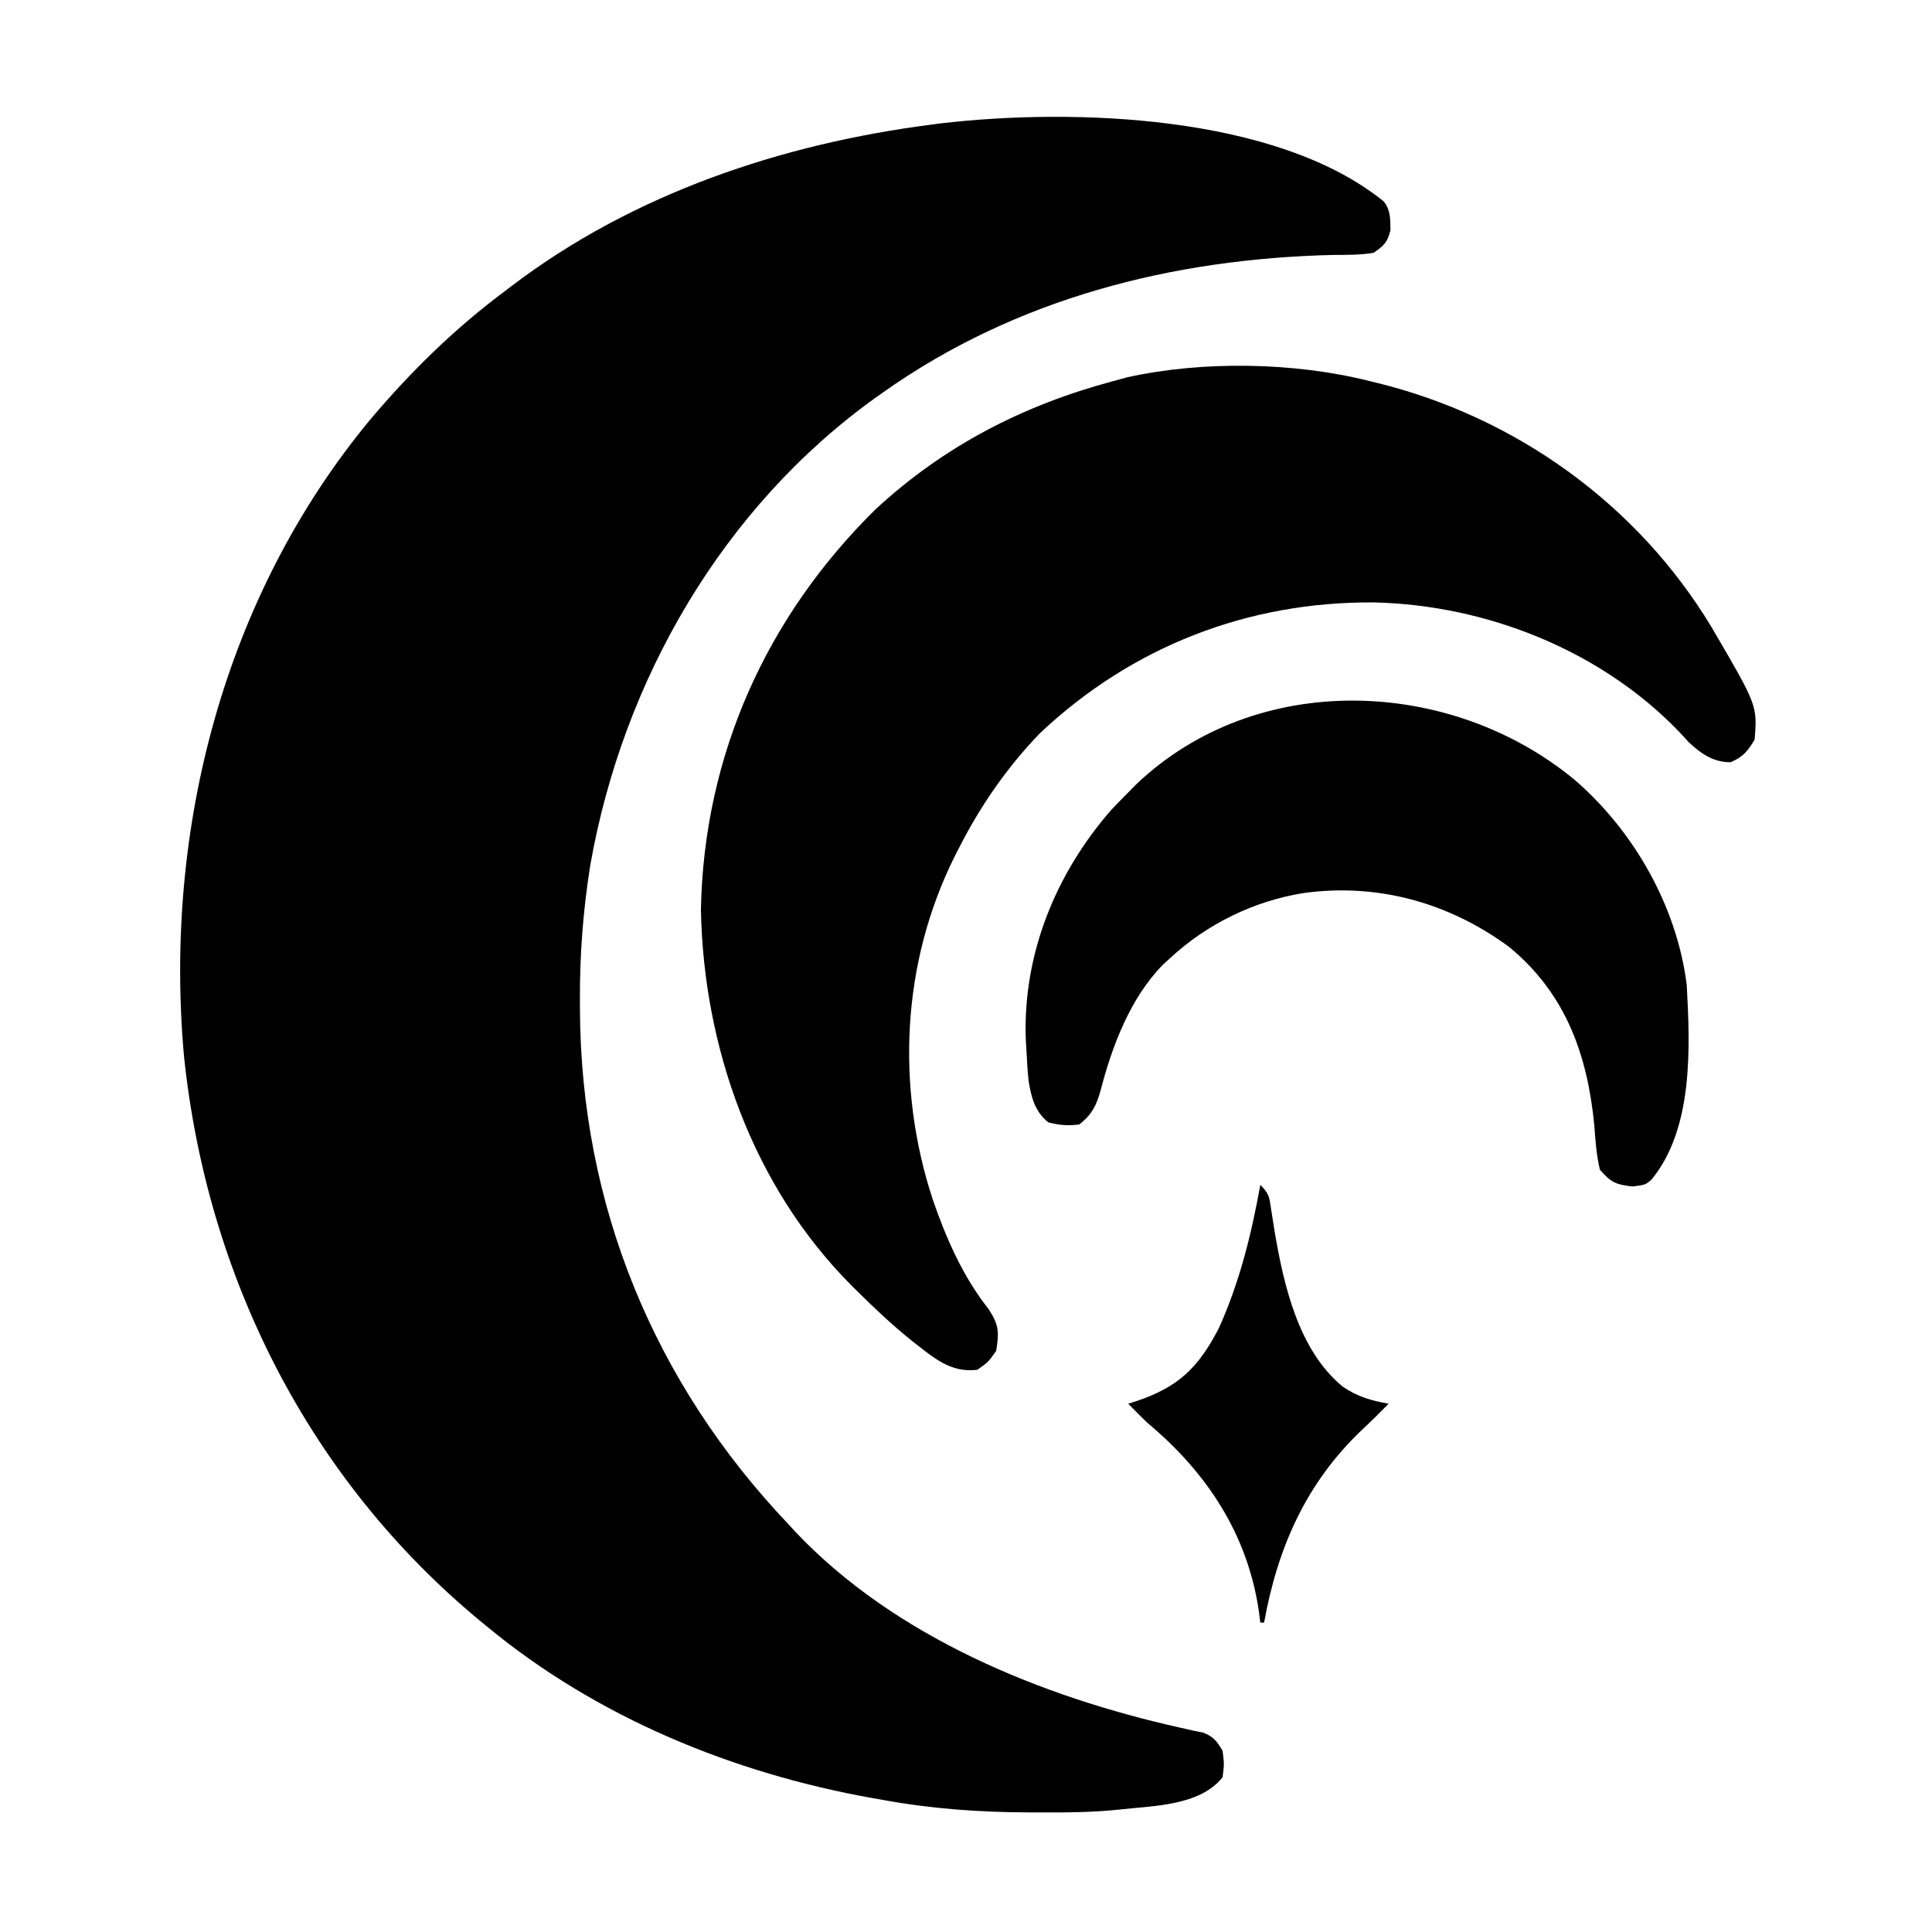 <?xml version="1.0" encoding="UTF-8"?>
<svg version="1.1" xmlns="http://www.w3.org/2000/svg" width="512" height="512">
<path d="M0 0 C1.872 2.338 1.711 4.682 1.795 7.587 C1.012 10.8 0.066 11.756 -2.701 13.623 C-6.256 14.21 -9.792 14.175 -13.389 14.185 C-56.087 15.184 -97.547 25.74 -132.701 50.623 C-133.278 51.029 -133.854 51.436 -134.448 51.855 C-175.184 81.005 -201.654 126.898 -210.275 175.942 C-212.18 187.926 -213.075 199.617 -213.014 211.748 C-213.011 212.887 -213.011 212.887 -213.008 214.05 C-212.8 265.984 -193.39 313.1 -157.701 350.623 C-157.121 351.255 -156.541 351.888 -155.943 352.541 C-129.497 380.515 -90.538 396.32 -53.764 404.513 C-52.691 404.756 -51.619 404.998 -50.514 405.248 C-49.633 405.425 -48.753 405.603 -47.846 405.787 C-45.087 406.862 -44.164 408.078 -42.701 410.623 C-42.264 414.123 -42.264 414.123 -42.701 417.623 C-48.854 425.288 -61.188 425.142 -70.313 426.204 C-77.452 426.946 -84.593 426.971 -91.764 426.935 C-92.523 426.933 -93.282 426.931 -94.065 426.93 C-107.137 426.877 -119.825 425.99 -132.701 423.623 C-133.595 423.467 -134.489 423.311 -135.411 423.151 C-172.489 416.548 -208.569 401.725 -237.701 377.623 C-238.273 377.152 -238.845 376.682 -239.435 376.197 C-284.86 338.628 -311.873 284.914 -317.951 226.435 C-323.313 166.461 -307.361 104.619 -268.6 57.833 C-257.723 44.965 -246.208 33.695 -232.701 23.623 C-232.142 23.197 -231.583 22.772 -231.007 22.334 C-198.835 -2.091 -159.465 -15.282 -119.701 -20.377 C-118.981 -20.473 -118.26 -20.569 -117.518 -20.667 C-82.683 -24.757 -28.552 -23.118 0 0 Z " fill="#000000" transform="translate(366.701,53.377)"/>
<path d="M0 0 C1.033 0.249 1.033 0.249 2.086 0.504 C38.799 9.581 70.948 32.691 90.508 65.086 C102.723 85.938 102.723 85.938 102 95 C100.172 98.047 98.913 99.615 95.625 101 C90.998 101 87.803 98.754 84.5 95.652 C83.263 94.308 83.263 94.308 82 92.938 C61.175 71.305 30.89 59.329 1.122 58.648 C-32.272 58.398 -62.962 70.303 -87.344 93.25 C-96.192 102.41 -103.257 112.646 -109 124 C-109.309 124.605 -109.618 125.21 -109.937 125.833 C-124.084 154.091 -125.62 187 -115.812 216.875 C-112.264 227.19 -107.814 237.334 -101 245.938 C-98.254 250.142 -98.202 252.052 -99 257 C-101.125 260 -101.125 260 -104 262 C-111.22 262.926 -115.844 258.57 -121.253 254.399 C-126.453 250.234 -131.279 245.695 -136 241 C-136.487 240.517 -136.975 240.033 -137.477 239.535 C-163.507 213.354 -176.576 176.518 -177.25 140 C-176.453 99.236 -159.934 62.497 -131 34 C-112.814 17.161 -91.835 6.375 -68 0 C-66.739 -0.342 -65.479 -0.683 -64.18 -1.035 C-44.187 -5.448 -19.815 -5.013 0 0 Z " fill="#000000" transform="translate(363,101)"/>
<path d="M0 0 C15.718 13.534 27.145 33.614 29.738 54.363 C30.643 70.789 31.578 92.48 20.328 106.066 C18.738 107.363 18.738 107.363 15.363 107.801 C10.912 107.264 9.689 106.747 6.738 103.363 C5.779 99.447 5.537 95.501 5.238 91.488 C3.4 72.839 -2.314 56.718 -17.262 44.363 C-33.219 32.574 -52.173 27.312 -71.842 30.036 C-84.997 32.143 -97.49 38.264 -107.262 47.363 C-107.86 47.909 -108.458 48.454 -109.074 49.016 C-117.703 57.818 -122.476 70.401 -125.54 82.135 C-126.659 86.232 -127.861 88.754 -131.262 91.363 C-134.277 91.74 -136.519 91.554 -139.449 90.801 C-142.989 87.993 -143.976 84.133 -144.668 79.844 C-144.959 77.015 -145.134 74.204 -145.262 71.363 C-145.315 70.52 -145.367 69.677 -145.422 68.809 C-146.212 46.196 -137.479 24.838 -122.762 7.988 C-121.281 6.428 -119.781 4.886 -118.262 3.363 C-117.577 2.667 -116.893 1.971 -116.188 1.254 C-84.307 -29.154 -32.912 -27.183 0 0 Z " fill="#000000" transform="translate(417.262,206.637)"/>
<path d="M0 0 C2.344 2.344 2.389 3.242 2.859 6.445 C3.002 7.35 3.145 8.255 3.292 9.187 C3.443 10.156 3.594 11.126 3.75 12.125 C6.176 26.446 10.072 43.864 21.875 53.5 C25.762 56.156 29.391 57.177 34 58 C33.361 58.639 32.721 59.279 32.062 59.938 C31.605 60.4 31.147 60.863 30.676 61.34 C29.464 62.54 28.229 63.717 26.98 64.879 C12.117 79.014 4.609 96.043 1 116 C0.67 116 0.34 116 0 116 C-0.124 115.031 -0.247 114.061 -0.375 113.062 C-3.378 92.528 -14.199 76.188 -30 63 C-31.71 61.37 -33.356 59.697 -35 58 C-33.913 57.654 -33.913 57.654 -32.805 57.301 C-21.625 53.53 -16.415 48.43 -11 38 C-5.49 25.779 -2.37 13.147 0 0 Z " fill="#000000" transform="translate(334,314)"/>
</svg>
